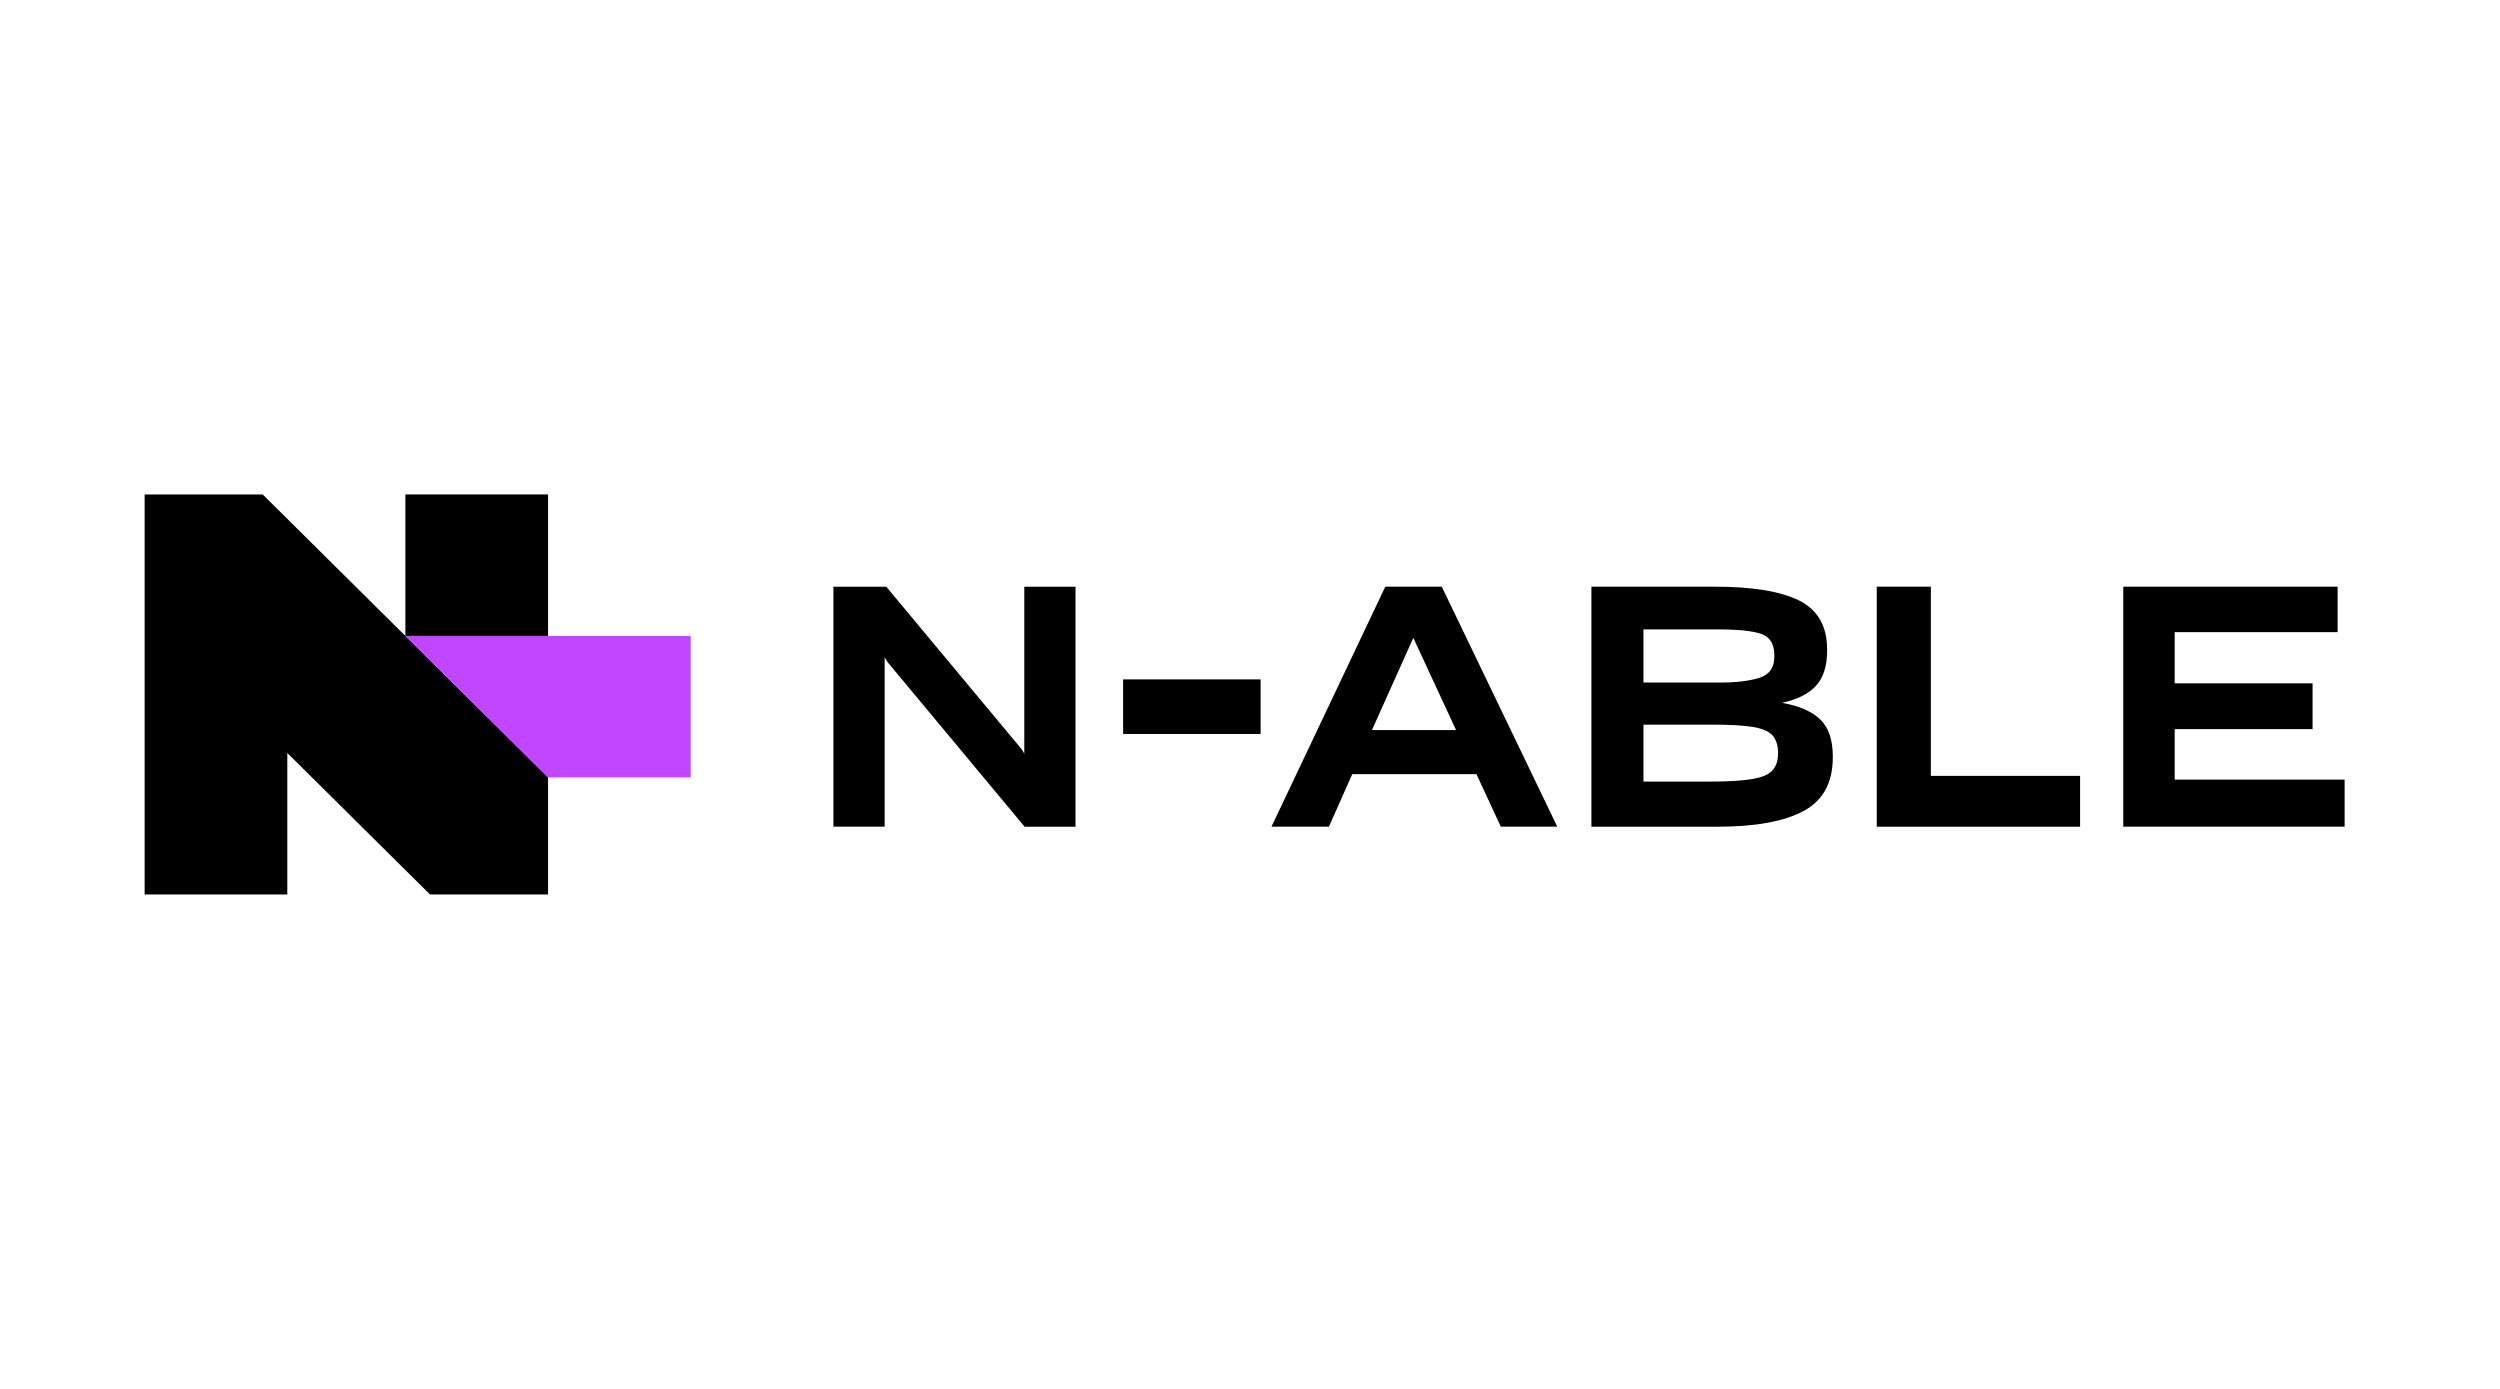 <svg xmlns="http://www.w3.org/2000/svg" xmlns:xlink="http://www.w3.org/1999/xlink" width="1350" viewBox="0 0 1350 750" height="750" preserveAspectRatio="xMidYMid meet"><defs><clipPath id="clip-0"><path d="M 78.098 267 L 296 267 L 296 483 L 78.098 483 Z M 78.098 267 " clip-rule="nonzero"></path></clipPath><clipPath id="clip-1"><path d="M 1146 316 L 1266.098 316 L 1266.098 447 L 1146 447 Z M 1146 316 " clip-rule="nonzero"></path></clipPath></defs><rect x="-135" width="1620" fill="rgb(100%, 100%, 100%)" y="-75" height="900" fill-opacity="1"></rect><rect x="-135" width="1620" fill="rgb(100%, 100%, 100%)" y="-75" height="900" fill-opacity="1"></rect><rect x="-135" width="1620" fill="rgb(100%, 100%, 100%)" y="-75" height="900" fill-opacity="1"></rect><path fill="rgb(0%, 0%, 0%)" d="M 295.949 267 L 218.902 267 L 218.902 343.402 L 295.949 343.402 Z M 295.949 267 " fill-opacity="1" fill-rule="nonzero"></path><g clip-path="url(#clip-0)"><path fill="rgb(0%, 0%, 0%)" d="M 78.102 483 L 155.148 483 L 155.148 406.621 L 232.195 483 L 295.949 483 L 295.949 419.805 L 141.852 267 L 78.102 267 Z M 78.102 483 " fill-opacity="1" fill-rule="nonzero"></path></g><path fill="rgb(75.29%, 27.449%, 100%)" d="M 295.922 419.805 L 218.902 343.402 L 372.969 343.402 L 372.969 419.805 Z M 295.922 419.805 " fill-opacity="1" fill-rule="nonzero"></path><path fill="rgb(0%, 0%, 0%)" d="M 477.699 354.992 L 477.699 446.418 L 450.043 446.418 L 450.043 316.828 L 478.59 316.828 L 551.875 404.801 L 553.121 406.996 L 553.121 316.828 L 580.777 316.828 L 580.777 446.445 L 553.301 446.445 L 479.301 357.566 Z M 477.699 354.992 " fill-opacity="1" fill-rule="nonzero"></path><path fill="rgb(0%, 0%, 0%)" d="M 606.477 366.871 L 680.73 366.871 L 680.73 396.34 L 606.477 396.34 Z M 606.477 366.871 " fill-opacity="1" fill-rule="nonzero"></path><path fill="rgb(0%, 0%, 0%)" d="M 797.281 418.043 L 730.223 418.043 L 717.613 446.398 L 686.602 446.398 L 748.066 316.785 L 778.547 316.785 L 840.93 446.398 L 810.445 446.398 Z M 763.188 344.438 L 740.848 394.246 L 786.273 394.246 Z M 763.188 344.438 " fill-opacity="1" fill-rule="nonzero"></path><path fill="rgb(0%, 0%, 0%)" d="M 859.355 446.398 L 859.355 316.809 L 926.059 316.809 C 946.492 316.809 961.691 319.332 971.664 324.348 C 981.625 329.387 986.633 338.137 986.633 350.613 L 986.633 351.52 C 986.633 359.637 984.648 365.887 980.688 370.25 C 976.719 374.609 970.598 377.711 962.309 379.523 C 971.684 381.215 978.602 384.238 983.051 388.625 C 987.496 392.984 989.711 399.59 989.711 408.438 L 989.711 408.992 C 989.711 422.68 984.422 432.359 973.848 437.98 C 963.273 443.629 947.816 446.426 927.504 446.426 L 859.355 446.426 Z M 887.469 339.875 L 887.469 368.586 L 928.578 368.586 C 937.473 368.586 944.613 367.727 950.027 366.039 C 955.441 364.352 958.137 360.52 958.137 354.594 L 958.137 353.863 C 958.137 347.816 955.801 343.957 951.094 342.32 C 946.418 340.68 938.586 339.875 927.66 339.875 Z M 887.469 391.32 L 887.469 422.051 L 923.898 422.051 C 928.828 422.051 933.148 421.926 936.887 421.695 C 940.598 421.445 943.797 421.09 946.445 420.613 C 951.602 419.758 955.188 418.219 957.172 415.977 C 959.156 413.73 960.148 410.73 960.148 406.977 L 960.148 406.422 C 960.148 404.355 959.863 402.539 959.332 400.977 C 958.797 399.414 958.035 398.078 957.07 396.969 C 954.91 394.777 951.324 393.312 946.344 392.508 C 941.363 391.727 934.469 391.32 925.703 391.32 Z M 887.469 391.32 " fill-opacity="1" fill-rule="nonzero"></path><path fill="rgb(0%, 0%, 0%)" d="M 1013.453 446.398 L 1013.453 316.809 L 1042.66 316.809 L 1042.66 418.977 L 1123.242 418.977 L 1123.242 446.426 L 1013.453 446.426 Z M 1013.453 446.398 " fill-opacity="1" fill-rule="nonzero"></path><g clip-path="url(#clip-1)"><path fill="rgb(0%, 0%, 0%)" d="M 1266.098 446.398 L 1146.574 446.398 L 1146.574 316.809 L 1262.312 316.809 L 1262.312 341.363 L 1174.332 341.363 L 1174.332 368.988 L 1248.789 368.988 L 1248.789 393.719 L 1174.332 393.719 L 1174.332 420.992 L 1266.098 420.992 Z M 1266.098 446.398 " fill-opacity="1" fill-rule="nonzero"></path></g></svg>